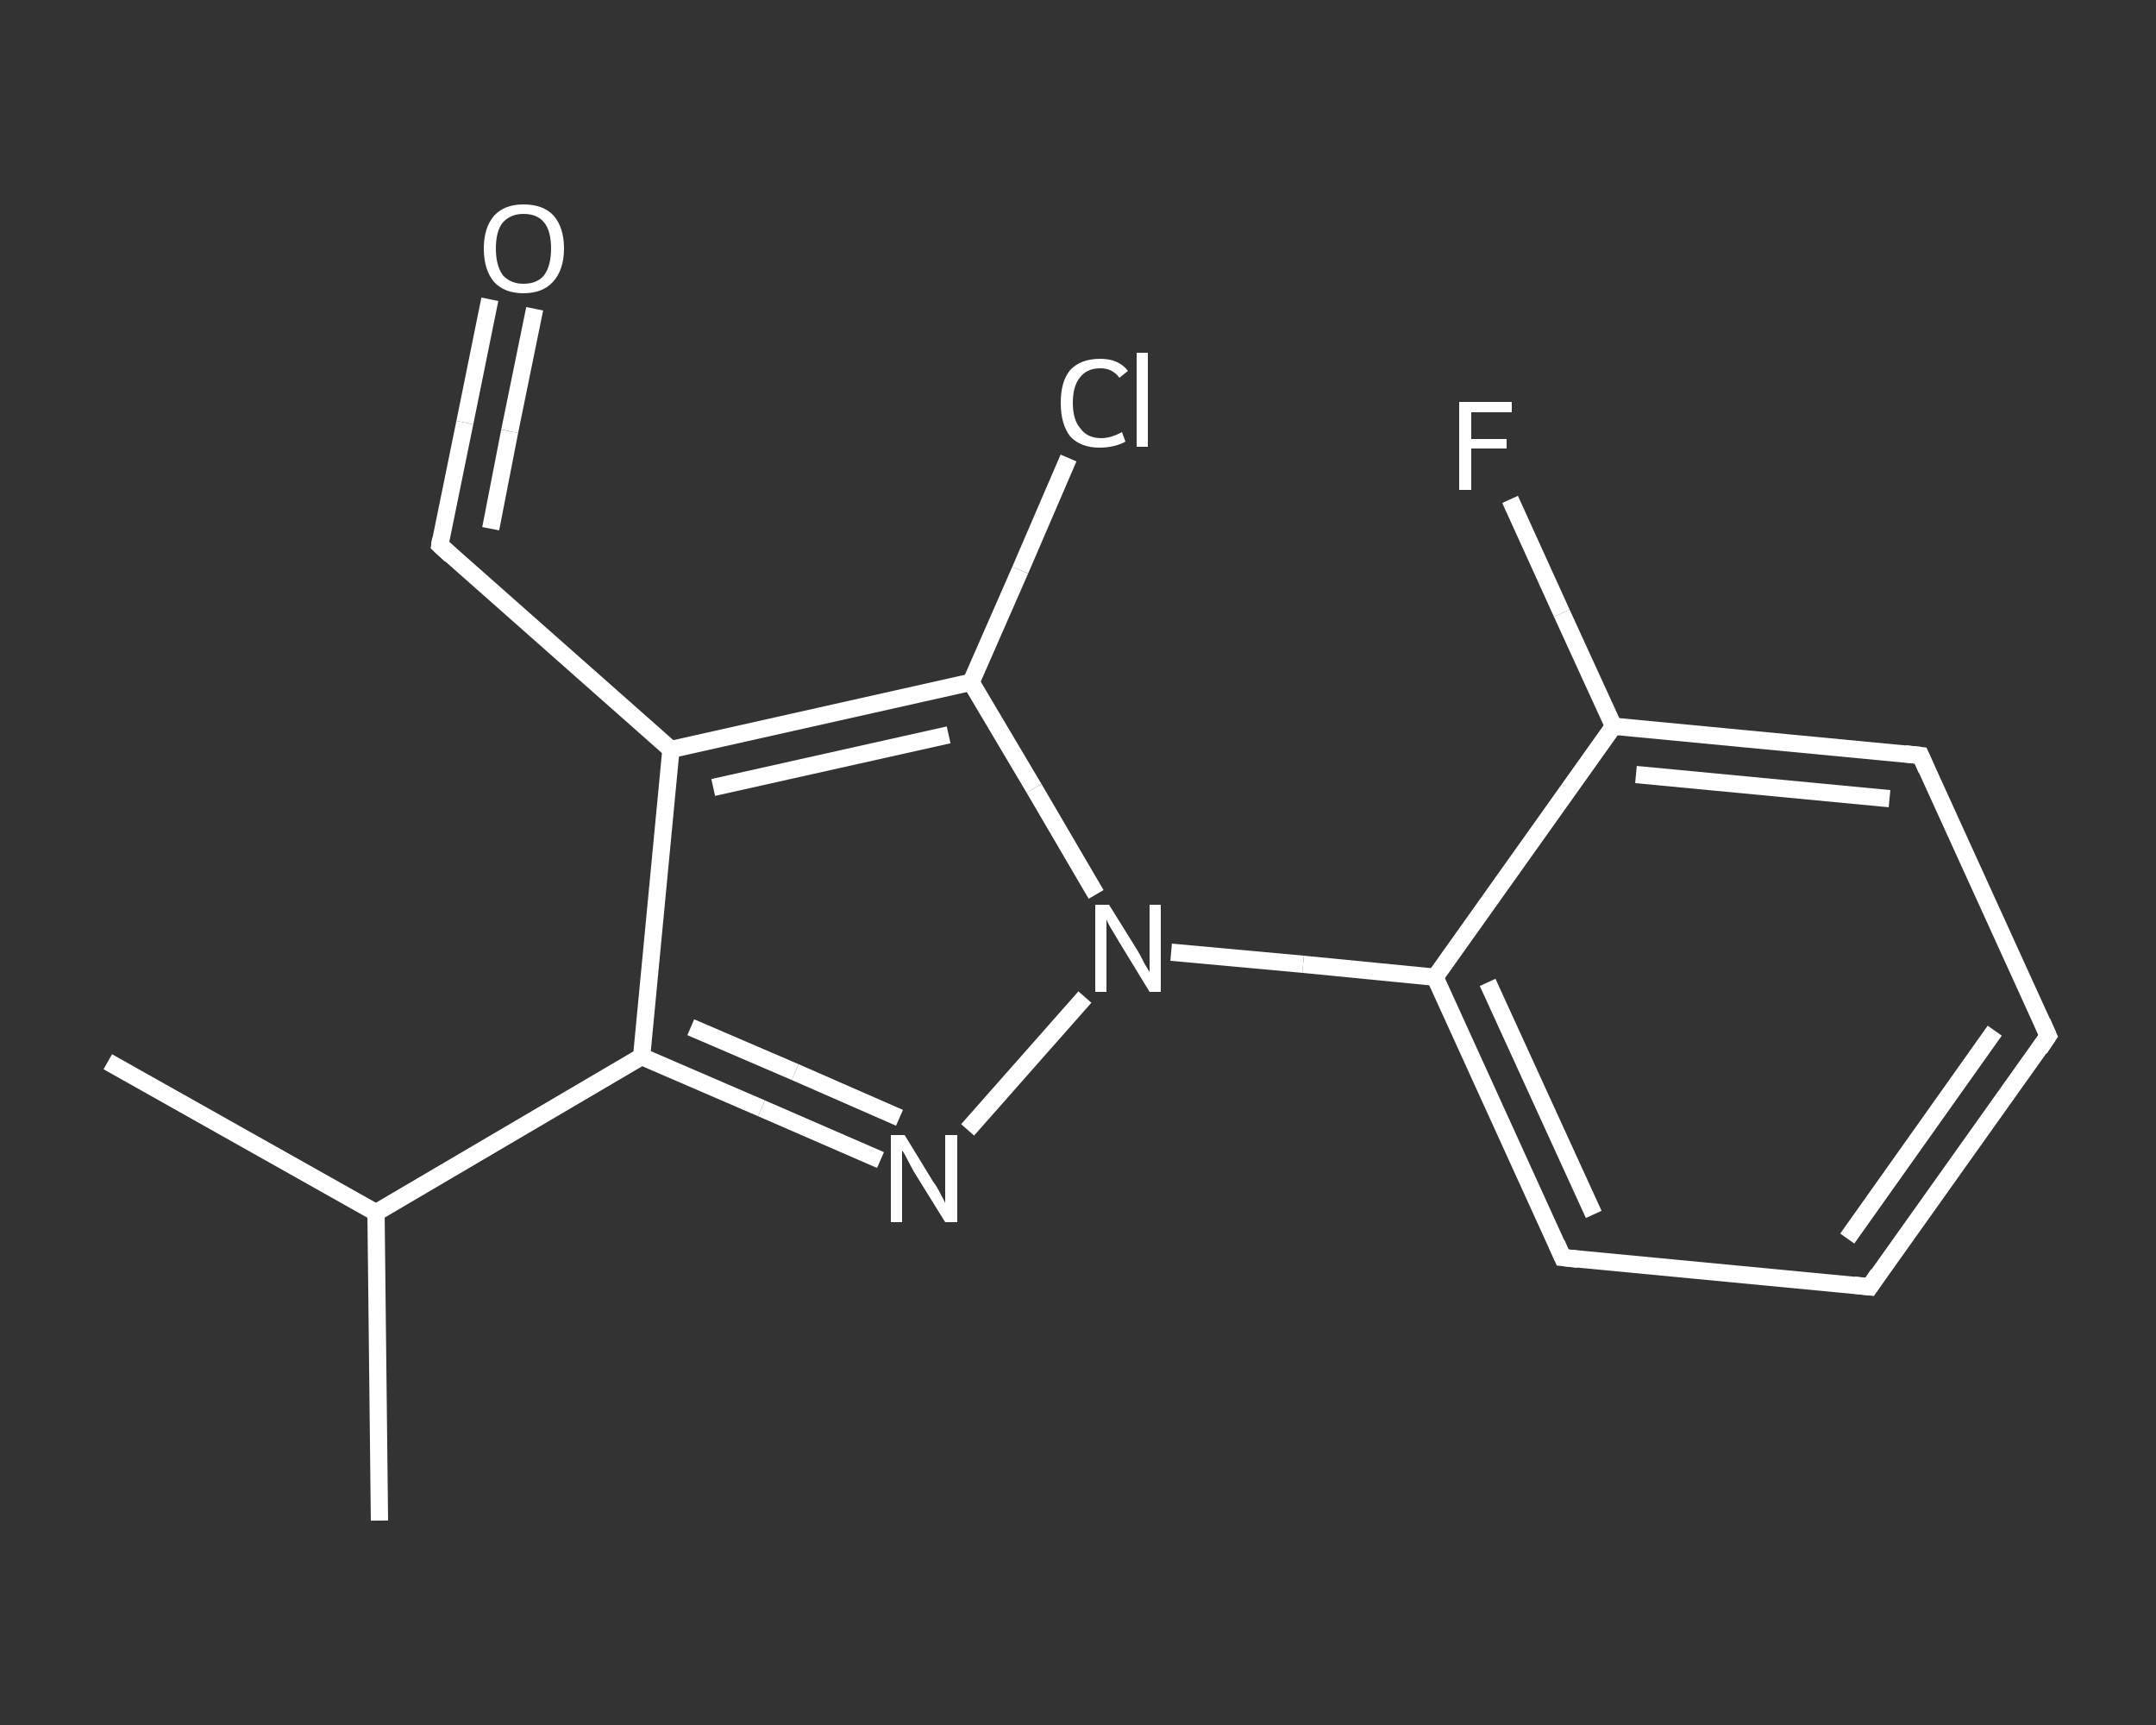 <?xml version='1.0' encoding='iso-8859-1'?>
<svg version='1.1' baseProfile='full'
              xmlns='http://www.w3.org/2000/svg'
                      xmlns:rdkit='http://www.rdkit.org/xml'
                      xmlns:xlink='http://www.w3.org/1999/xlink'
                  xml:space='preserve'
width='250px' height='200px' viewBox='0 0 250 200'>
<rect x="0" y="0" width="250" height="200" fill="#333333" stroke="none"/>
<!-- END OF HEADER -->
<rect style='opacity:1.0;fill:transparent;stroke:none' width='250.0' height='200.0' x='0.0' y='0.0'> </rect>
<path class='bond-0 atom-0 atom-1' d='M 12.5,123.1 L 43.6,140.6' style='fill:none;fill-rule:evenodd;stroke:#FFFFFF;stroke-width:2.0px;stroke-linecap:butt;stroke-linejoin:miter;stroke-opacity:1' />
<path class='bond-1 atom-1 atom-2' d='M 43.6,140.6 L 44.0,176.3' style='fill:none;fill-rule:evenodd;stroke:#FFFFFF;stroke-width:2.0px;stroke-linecap:butt;stroke-linejoin:miter;stroke-opacity:1' />
<path class='bond-2 atom-1 atom-3' d='M 43.6,140.6 L 74.4,122.5' style='fill:none;fill-rule:evenodd;stroke:#FFFFFF;stroke-width:2.0px;stroke-linecap:butt;stroke-linejoin:miter;stroke-opacity:1' />
<path class='bond-3 atom-3 atom-4' d='M 74.4,122.5 L 88.3,128.5' style='fill:none;fill-rule:evenodd;stroke:#FFFFFF;stroke-width:2.0px;stroke-linecap:butt;stroke-linejoin:miter;stroke-opacity:1' />
<path class='bond-3 atom-3 atom-4' d='M 88.3,128.5 L 102.1,134.5' style='fill:none;fill-rule:evenodd;stroke:#FFFFFF;stroke-width:2.0px;stroke-linecap:butt;stroke-linejoin:miter;stroke-opacity:1' />
<path class='bond-3 atom-3 atom-4' d='M 80.1,119.1 L 92.2,124.3' style='fill:none;fill-rule:evenodd;stroke:#FFFFFF;stroke-width:2.0px;stroke-linecap:butt;stroke-linejoin:miter;stroke-opacity:1' />
<path class='bond-3 atom-3 atom-4' d='M 92.2,124.3 L 104.3,129.6' style='fill:none;fill-rule:evenodd;stroke:#FFFFFF;stroke-width:2.0px;stroke-linecap:butt;stroke-linejoin:miter;stroke-opacity:1' />
<path class='bond-4 atom-4 atom-5' d='M 112.2,131.0 L 125.8,115.6' style='fill:none;fill-rule:evenodd;stroke:#FFFFFF;stroke-width:2.0px;stroke-linecap:butt;stroke-linejoin:miter;stroke-opacity:1' />
<path class='bond-5 atom-5 atom-6' d='M 135.8,110.4 L 151.1,111.8' style='fill:none;fill-rule:evenodd;stroke:#FFFFFF;stroke-width:2.0px;stroke-linecap:butt;stroke-linejoin:miter;stroke-opacity:1' />
<path class='bond-5 atom-5 atom-6' d='M 151.1,111.8 L 166.4,113.3' style='fill:none;fill-rule:evenodd;stroke:#FFFFFF;stroke-width:2.0px;stroke-linecap:butt;stroke-linejoin:miter;stroke-opacity:1' />
<path class='bond-6 atom-6 atom-7' d='M 166.4,113.3 L 181.2,145.8' style='fill:none;fill-rule:evenodd;stroke:#FFFFFF;stroke-width:2.0px;stroke-linecap:butt;stroke-linejoin:miter;stroke-opacity:1' />
<path class='bond-6 atom-6 atom-7' d='M 172.5,113.9 L 184.8,140.8' style='fill:none;fill-rule:evenodd;stroke:#FFFFFF;stroke-width:2.0px;stroke-linecap:butt;stroke-linejoin:miter;stroke-opacity:1' />
<path class='bond-7 atom-7 atom-8' d='M 181.2,145.8 L 216.8,149.2' style='fill:none;fill-rule:evenodd;stroke:#FFFFFF;stroke-width:2.0px;stroke-linecap:butt;stroke-linejoin:miter;stroke-opacity:1' />
<path class='bond-8 atom-8 atom-9' d='M 216.8,149.2 L 237.5,120.1' style='fill:none;fill-rule:evenodd;stroke:#FFFFFF;stroke-width:2.0px;stroke-linecap:butt;stroke-linejoin:miter;stroke-opacity:1' />
<path class='bond-8 atom-8 atom-9' d='M 214.2,143.6 L 231.3,119.5' style='fill:none;fill-rule:evenodd;stroke:#FFFFFF;stroke-width:2.0px;stroke-linecap:butt;stroke-linejoin:miter;stroke-opacity:1' />
<path class='bond-9 atom-9 atom-10' d='M 237.5,120.1 L 222.7,87.6' style='fill:none;fill-rule:evenodd;stroke:#FFFFFF;stroke-width:2.0px;stroke-linecap:butt;stroke-linejoin:miter;stroke-opacity:1' />
<path class='bond-10 atom-10 atom-11' d='M 222.7,87.6 L 187.1,84.2' style='fill:none;fill-rule:evenodd;stroke:#FFFFFF;stroke-width:2.0px;stroke-linecap:butt;stroke-linejoin:miter;stroke-opacity:1' />
<path class='bond-10 atom-10 atom-11' d='M 219.1,92.6 L 189.7,89.8' style='fill:none;fill-rule:evenodd;stroke:#FFFFFF;stroke-width:2.0px;stroke-linecap:butt;stroke-linejoin:miter;stroke-opacity:1' />
<path class='bond-11 atom-11 atom-12' d='M 187.1,84.2 L 181.1,71.1' style='fill:none;fill-rule:evenodd;stroke:#FFFFFF;stroke-width:2.0px;stroke-linecap:butt;stroke-linejoin:miter;stroke-opacity:1' />
<path class='bond-11 atom-11 atom-12' d='M 181.1,71.1 L 175.1,57.9' style='fill:none;fill-rule:evenodd;stroke:#FFFFFF;stroke-width:2.0px;stroke-linecap:butt;stroke-linejoin:miter;stroke-opacity:1' />
<path class='bond-12 atom-5 atom-13' d='M 127.1,103.7 L 119.9,91.4' style='fill:none;fill-rule:evenodd;stroke:#FFFFFF;stroke-width:2.0px;stroke-linecap:butt;stroke-linejoin:miter;stroke-opacity:1' />
<path class='bond-12 atom-5 atom-13' d='M 119.9,91.4 L 112.6,79.1' style='fill:none;fill-rule:evenodd;stroke:#FFFFFF;stroke-width:2.0px;stroke-linecap:butt;stroke-linejoin:miter;stroke-opacity:1' />
<path class='bond-13 atom-13 atom-14' d='M 112.6,79.1 L 118.3,66.1' style='fill:none;fill-rule:evenodd;stroke:#FFFFFF;stroke-width:2.0px;stroke-linecap:butt;stroke-linejoin:miter;stroke-opacity:1' />
<path class='bond-13 atom-13 atom-14' d='M 118.3,66.1 L 123.9,53.1' style='fill:none;fill-rule:evenodd;stroke:#FFFFFF;stroke-width:2.0px;stroke-linecap:butt;stroke-linejoin:miter;stroke-opacity:1' />
<path class='bond-14 atom-13 atom-15' d='M 112.6,79.1 L 77.8,86.9' style='fill:none;fill-rule:evenodd;stroke:#FFFFFF;stroke-width:2.0px;stroke-linecap:butt;stroke-linejoin:miter;stroke-opacity:1' />
<path class='bond-14 atom-13 atom-15' d='M 110.0,85.2 L 82.7,91.3' style='fill:none;fill-rule:evenodd;stroke:#FFFFFF;stroke-width:2.0px;stroke-linecap:butt;stroke-linejoin:miter;stroke-opacity:1' />
<path class='bond-15 atom-15 atom-16' d='M 77.8,86.9 L 51.0,63.2' style='fill:none;fill-rule:evenodd;stroke:#FFFFFF;stroke-width:2.0px;stroke-linecap:butt;stroke-linejoin:miter;stroke-opacity:1' />
<path class='bond-16 atom-16 atom-17' d='M 51.0,63.2 L 53.9,49.0' style='fill:none;fill-rule:evenodd;stroke:#FFFFFF;stroke-width:2.0px;stroke-linecap:butt;stroke-linejoin:miter;stroke-opacity:1' />
<path class='bond-16 atom-16 atom-17' d='M 53.9,49.0 L 56.8,34.7' style='fill:none;fill-rule:evenodd;stroke:#FFFFFF;stroke-width:2.0px;stroke-linecap:butt;stroke-linejoin:miter;stroke-opacity:1' />
<path class='bond-16 atom-16 atom-17' d='M 56.9,61.3 L 59.1,50.0' style='fill:none;fill-rule:evenodd;stroke:#FFFFFF;stroke-width:2.0px;stroke-linecap:butt;stroke-linejoin:miter;stroke-opacity:1' />
<path class='bond-16 atom-16 atom-17' d='M 59.1,50.0 L 62.0,35.8' style='fill:none;fill-rule:evenodd;stroke:#FFFFFF;stroke-width:2.0px;stroke-linecap:butt;stroke-linejoin:miter;stroke-opacity:1' />
<path class='bond-17 atom-15 atom-3' d='M 77.8,86.9 L 74.4,122.5' style='fill:none;fill-rule:evenodd;stroke:#FFFFFF;stroke-width:2.0px;stroke-linecap:butt;stroke-linejoin:miter;stroke-opacity:1' />
<path class='bond-18 atom-11 atom-6' d='M 187.1,84.2 L 166.4,113.3' style='fill:none;fill-rule:evenodd;stroke:#FFFFFF;stroke-width:2.0px;stroke-linecap:butt;stroke-linejoin:miter;stroke-opacity:1' />
<path d='M 180.5,144.2 L 181.2,145.8 L 183.0,146.0' style='fill:none;stroke:#FFFFFF;stroke-width:2.0px;stroke-linecap:butt;stroke-linejoin:miter;stroke-opacity:1;' />
<path d='M 215.0,149.0 L 216.8,149.2 L 217.8,147.7' style='fill:none;stroke:#FFFFFF;stroke-width:2.0px;stroke-linecap:butt;stroke-linejoin:miter;stroke-opacity:1;' />
<path d='M 236.5,121.6 L 237.5,120.1 L 236.8,118.5' style='fill:none;stroke:#FFFFFF;stroke-width:2.0px;stroke-linecap:butt;stroke-linejoin:miter;stroke-opacity:1;' />
<path d='M 223.4,89.2 L 222.7,87.6 L 220.9,87.4' style='fill:none;stroke:#FFFFFF;stroke-width:2.0px;stroke-linecap:butt;stroke-linejoin:miter;stroke-opacity:1;' />
<path d='M 52.3,64.4 L 51.0,63.2 L 51.1,62.5' style='fill:none;stroke:#FFFFFF;stroke-width:2.0px;stroke-linecap:butt;stroke-linejoin:miter;stroke-opacity:1;' />
<path class='atom-4' d='M 104.9 131.6
L 108.2 137.0
Q 108.6 137.5, 109.1 138.5
Q 109.6 139.4, 109.6 139.5
L 109.6 131.6
L 111.0 131.6
L 111.0 141.7
L 109.6 141.7
L 106.0 135.9
Q 105.6 135.2, 105.2 134.4
Q 104.8 133.6, 104.6 133.4
L 104.6 141.7
L 103.3 141.7
L 103.3 131.6
L 104.9 131.6
' fill='#FFFFFF'/>
<path class='atom-5' d='M 128.6 104.9
L 131.9 110.2
Q 132.2 110.7, 132.7 111.7
Q 133.3 112.7, 133.3 112.7
L 133.3 104.9
L 134.6 104.9
L 134.6 115.0
L 133.3 115.0
L 129.7 109.1
Q 129.3 108.4, 128.8 107.6
Q 128.4 106.9, 128.3 106.6
L 128.3 115.0
L 127.0 115.0
L 127.0 104.9
L 128.6 104.9
' fill='#FFFFFF'/>
<path class='atom-12' d='M 169.2 46.6
L 175.3 46.6
L 175.3 47.8
L 170.6 47.8
L 170.6 50.9
L 174.7 50.9
L 174.7 52.0
L 170.6 52.0
L 170.6 56.8
L 169.2 56.8
L 169.2 46.6
' fill='#FFFFFF'/>
<path class='atom-14' d='M 123.0 46.7
Q 123.0 44.2, 124.1 42.9
Q 125.3 41.6, 127.6 41.6
Q 129.7 41.6, 130.8 43.0
L 129.8 43.8
Q 129.0 42.7, 127.6 42.7
Q 126.0 42.7, 125.2 43.8
Q 124.4 44.8, 124.4 46.7
Q 124.4 48.7, 125.3 49.7
Q 126.1 50.8, 127.7 50.8
Q 128.8 50.8, 130.1 50.1
L 130.5 51.2
Q 130.0 51.5, 129.2 51.7
Q 128.4 51.9, 127.5 51.9
Q 125.3 51.9, 124.1 50.6
Q 123.0 49.2, 123.0 46.7
' fill='#FFFFFF'/>
<path class='atom-14' d='M 131.8 40.9
L 133.1 40.9
L 133.1 51.8
L 131.8 51.8
L 131.8 40.9
' fill='#FFFFFF'/>
<path class='atom-17' d='M 56.1 28.8
Q 56.1 26.4, 57.3 25.0
Q 58.5 23.7, 60.7 23.7
Q 63.0 23.7, 64.2 25.0
Q 65.4 26.4, 65.4 28.8
Q 65.4 31.3, 64.1 32.7
Q 62.9 34.0, 60.7 34.0
Q 58.5 34.0, 57.3 32.7
Q 56.1 31.3, 56.1 28.8
M 60.7 32.9
Q 62.3 32.9, 63.1 31.9
Q 63.9 30.8, 63.9 28.8
Q 63.9 26.8, 63.1 25.8
Q 62.3 24.8, 60.7 24.8
Q 59.2 24.8, 58.3 25.8
Q 57.5 26.8, 57.5 28.8
Q 57.5 30.8, 58.3 31.9
Q 59.2 32.9, 60.7 32.9
' fill='#FFFFFF'/>
</svg>

